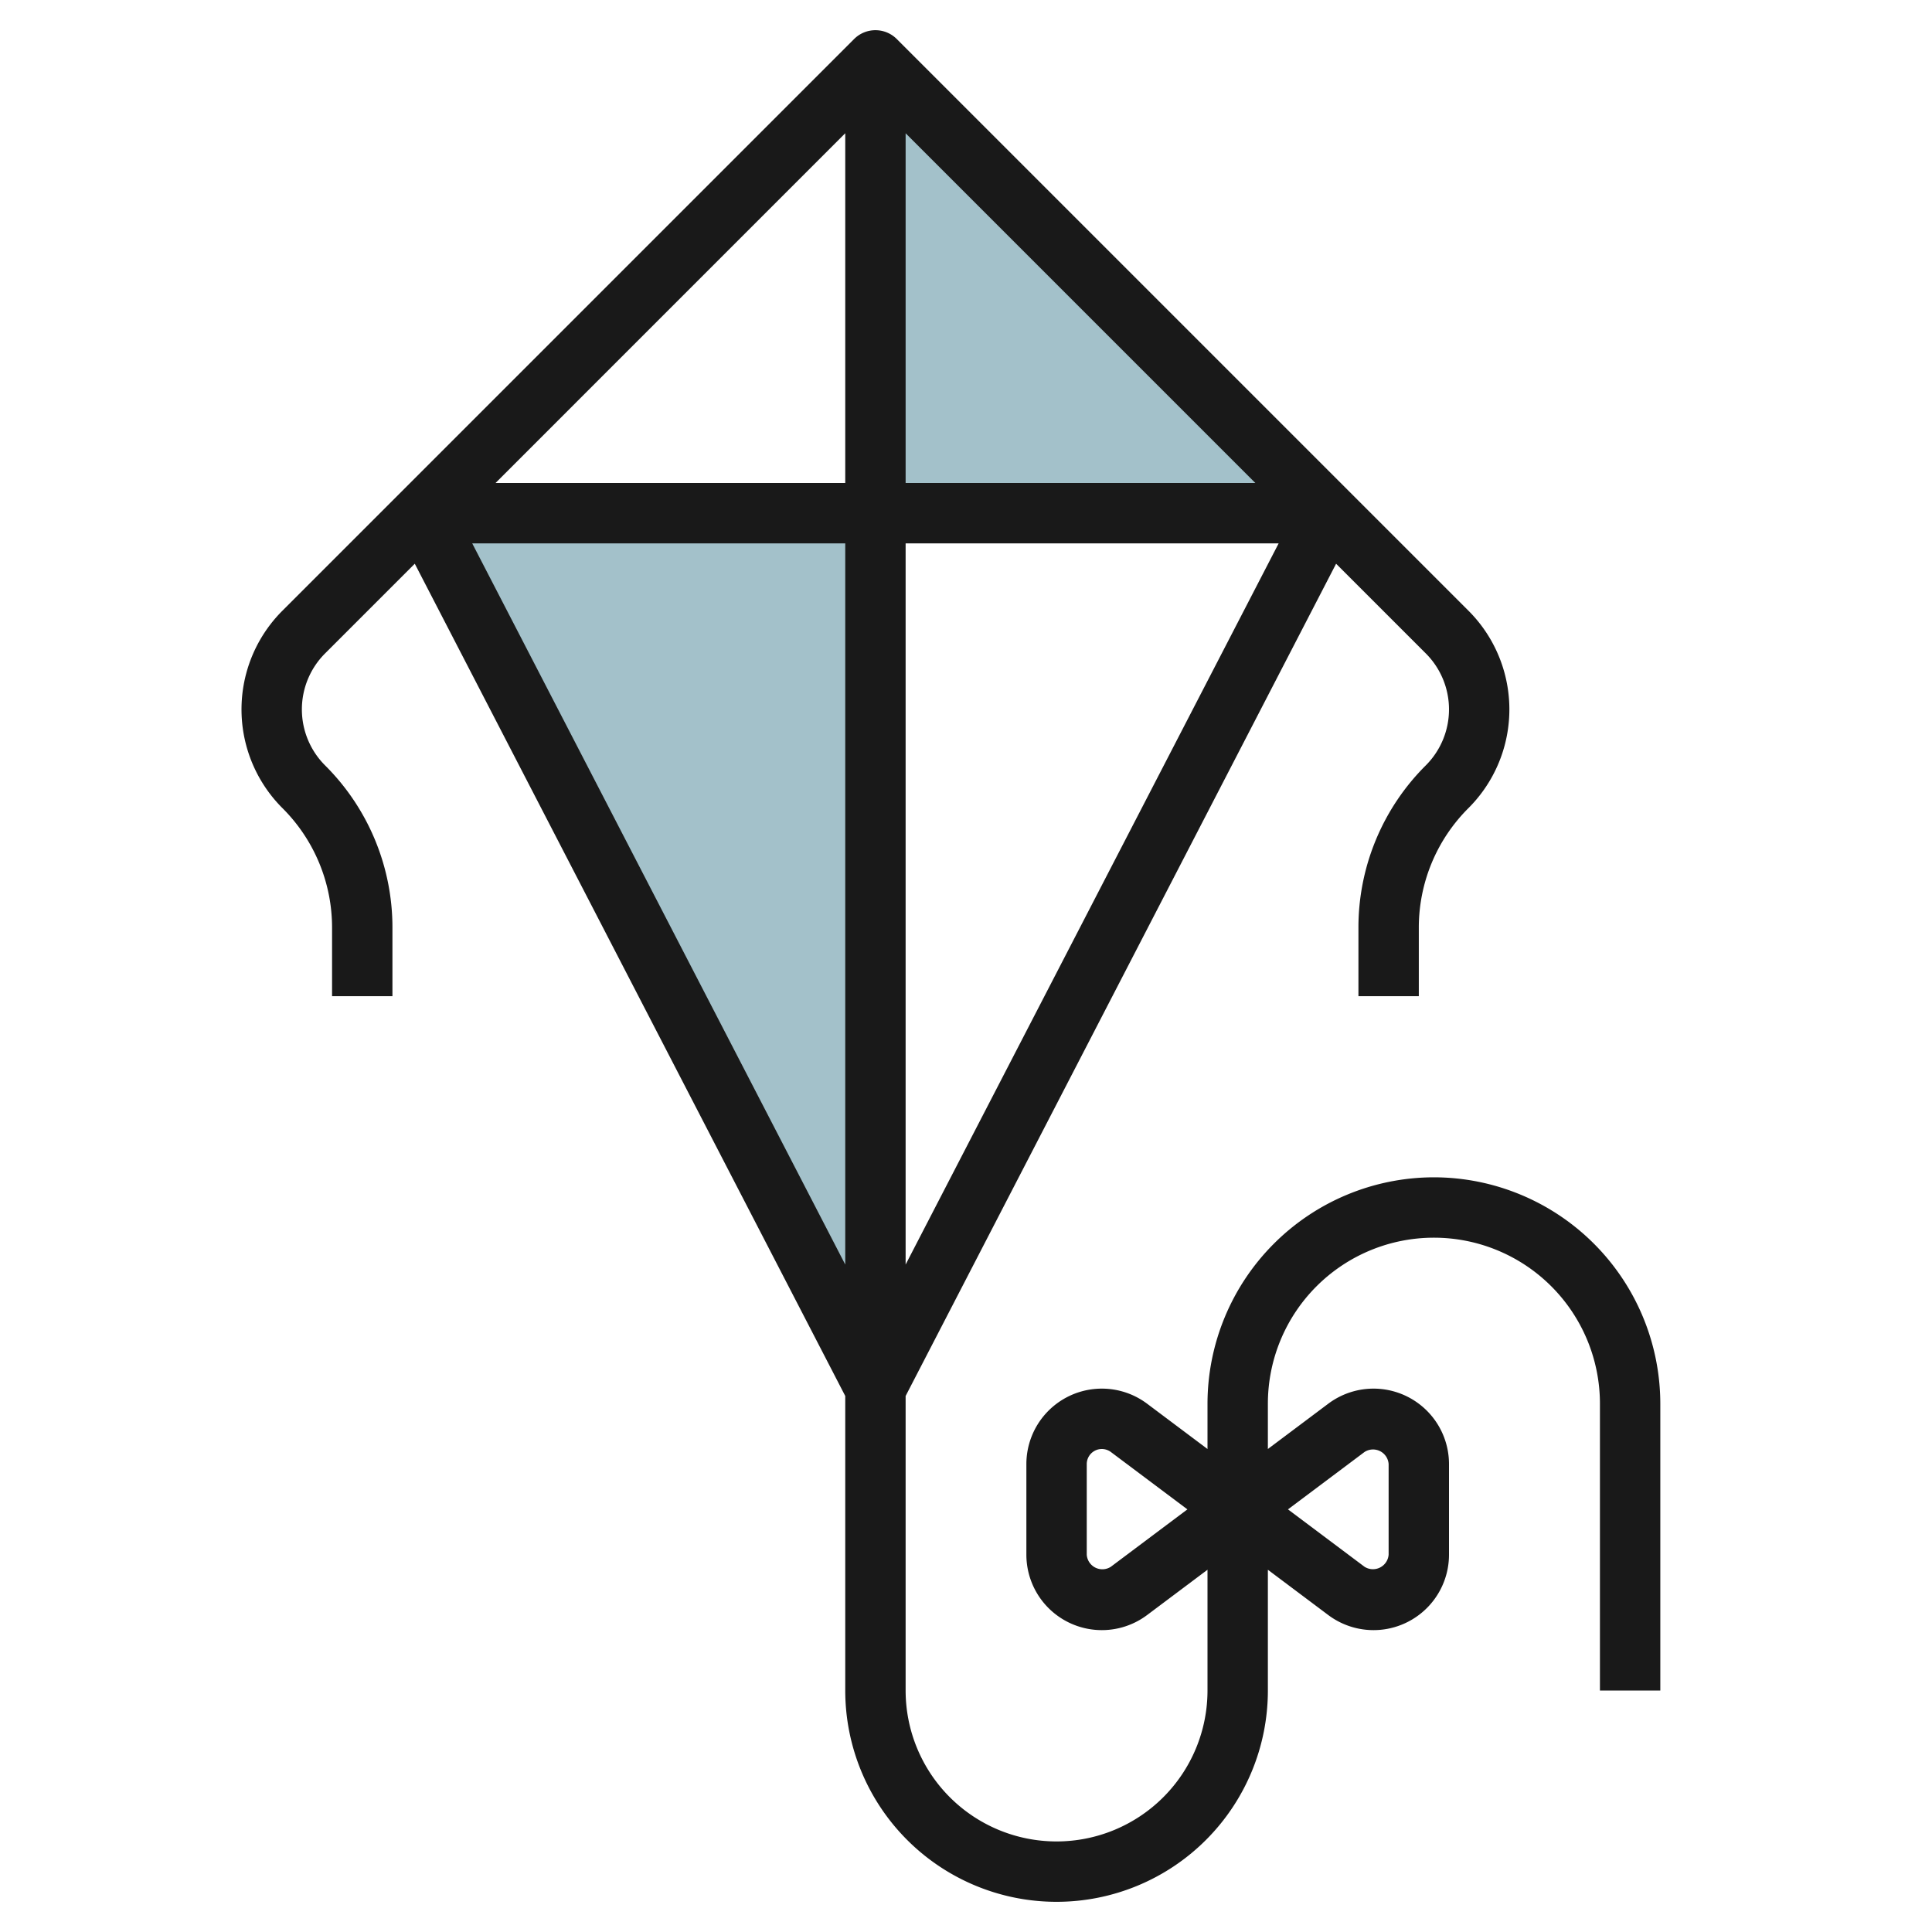 <svg id="Layer_3" height="512" viewBox="0 0 64 64" width="512" xmlns="http://www.w3.org/2000/svg" data-name="Layer 3"><path d="m29 46-15-29h15z" fill="#a3c1ca"/><path d="m29 17h15l-15-15z" fill="#a3c1ca"/><path d="m47.5 39a7.508 7.508 0 0 0 -7.5 7.5v1.5l-2-1.5a2.5 2.5 0 0 0 -4 2v3a2.5 2.5 0 0 0 4 2l2-1.5v4a5 5 0 0 1 -10 0v-9.756l14.26-27.57 2.972 2.972a2.622 2.622 0 0 1 0 3.708 7.571 7.571 0 0 0 -2.232 5.388v2.258h2v-2.258a5.585 5.585 0 0 1 1.646-3.974 4.621 4.621 0 0 0 0-6.536l-18.939-18.939a1 1 0 0 0 -1.414 0l-18.939 18.939a4.621 4.621 0 0 0 0 6.536 5.585 5.585 0 0 1 1.646 3.974v2.258h2v-2.258a7.571 7.571 0 0 0 -2.232-5.388 2.622 2.622 0 0 1 0-3.708l2.972-2.972 14.26 27.57v9.756a7 7 0 0 0 14 0v-4l2 1.5a2.5 2.5 0 0 0 4-2v-3a2.5 2.5 0 0 0 -4-2l-2 1.5v-1.5a5.5 5.5 0 0 1 11 0v9.5h2v-9.5a7.508 7.508 0 0 0 -7.5-7.5zm-17.5-21h12.357l-12.357 23.89zm-2-2h-11.585l11.585-11.586zm2-11.586 11.585 11.586h-11.585zm-14.357 13.586h12.357v23.89zm21.157 33.9a.518.518 0 0 1 -.8-.4v-3a.5.5 0 0 1 .5-.5.51.51 0 0 1 .3.1l2.534 1.9zm8.4-3.8a.518.518 0 0 1 .8.4v3a.521.521 0 0 1 -.8.4l-2.534-1.9z" fill="#191919"/></svg>